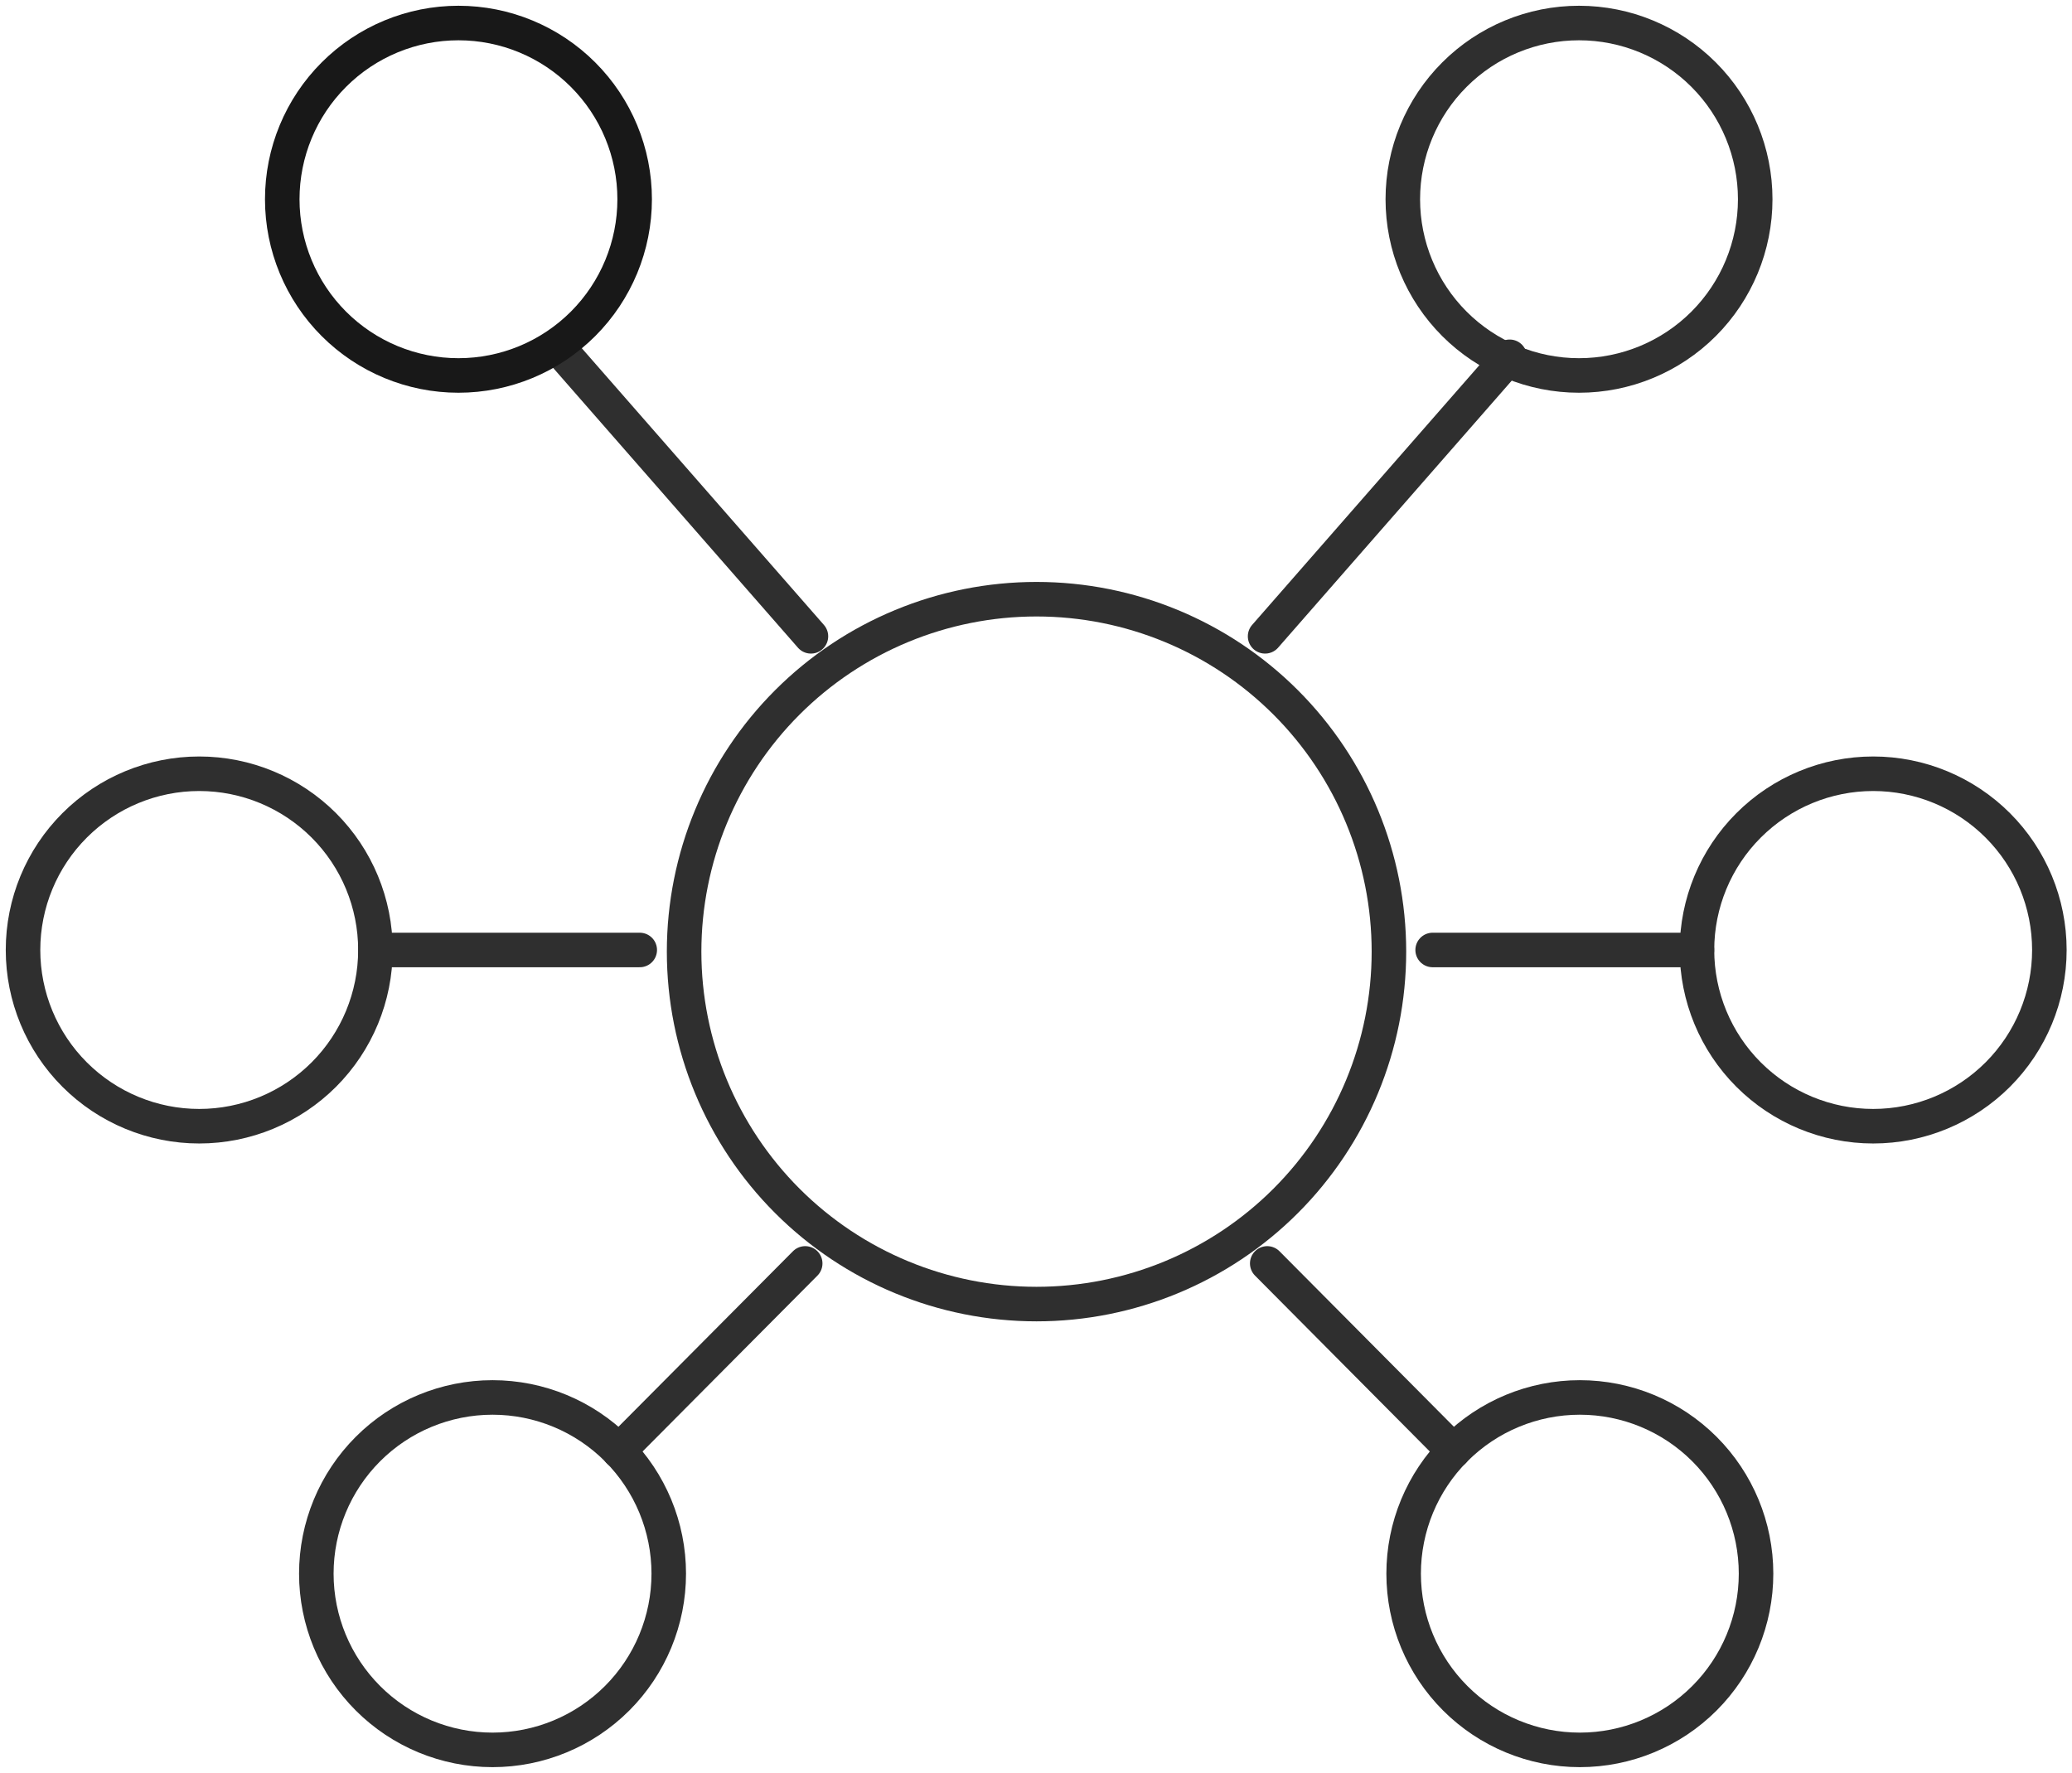 <svg width="90" height="77" viewBox="0 0 90 77" fill="none" xmlns="http://www.w3.org/2000/svg">
<path d="M55.044 54.872L63.138 63.016" stroke="#2F2F2F" stroke-width="1.5" stroke-linecap="round" stroke-linejoin="round"/>
<path d="M60.969 68.346C60.969 70.376 61.775 72.323 63.211 73.758C64.646 75.194 66.593 76 68.622 76C70.652 76 72.599 75.194 74.034 73.758C75.47 72.323 76.276 70.376 76.276 68.346C76.276 66.316 75.47 64.37 74.034 62.934C72.599 61.499 70.652 60.693 68.622 60.693C66.593 60.693 64.646 61.499 63.211 62.934C61.775 64.37 60.969 66.316 60.969 68.346Z" stroke="#2F2F2F" stroke-width="1.5" stroke-linecap="round" stroke-linejoin="round"/>
<path d="M34.975 54.872L26.877 63.016" stroke="#2F2F2F" stroke-width="1.5" stroke-linecap="round" stroke-linejoin="round"/>
<path d="M35.224 27.636L24.601 15.496" stroke="#2F2F2F" stroke-width="1.5" stroke-linecap="round" stroke-linejoin="round"/>
<path d="M60.933 8.654C60.933 10.684 61.739 12.63 63.175 14.066C64.61 15.501 66.557 16.307 68.587 16.307C70.617 16.307 72.563 15.501 73.999 14.066C75.434 12.63 76.24 10.684 76.24 8.654C76.24 6.624 75.434 4.677 73.999 3.242C72.563 1.806 70.617 1 68.587 1C66.557 1 64.61 1.806 63.175 3.242C61.739 4.677 60.933 6.624 60.933 8.654Z" stroke="#2F2F2F" stroke-width="1.5" stroke-linecap="round" stroke-linejoin="round"/>
<path d="M12.26 8.654C12.26 10.684 13.066 12.63 14.502 14.066C15.937 15.501 17.884 16.307 19.913 16.307C21.943 16.307 23.89 15.501 25.325 14.066C26.761 12.63 27.567 10.684 27.567 8.654C27.567 6.624 26.761 4.677 25.325 3.242C23.89 1.806 21.943 1 19.913 1C17.884 1 15.937 1.806 14.502 3.242C13.066 4.677 12.26 6.624 12.26 8.654Z" stroke="#181818" stroke-width="1.5" stroke-linecap="round" stroke-linejoin="round"/>
<path d="M54.951 27.636L65.574 15.496" stroke="#2F2F2F" stroke-width="1.5" stroke-linecap="round" stroke-linejoin="round"/>
<path d="M29.715 41.331C29.715 45.391 31.328 49.284 34.198 52.155C37.069 55.026 40.962 56.638 45.022 56.638C49.082 56.638 52.975 55.026 55.846 52.155C58.717 49.284 60.33 45.391 60.33 41.331C60.33 37.271 58.717 33.378 55.846 30.507C52.975 27.636 49.082 26.024 45.022 26.024C40.962 26.024 37.069 27.636 34.198 30.507C31.328 33.378 29.715 37.271 29.715 41.331Z" stroke="#2F2F2F" stroke-width="1.5" stroke-linecap="round" stroke-linejoin="round"/>
<path d="M13.74 68.346C13.74 70.376 14.547 72.323 15.982 73.758C17.417 75.194 19.364 76 21.394 76C23.424 76 25.37 75.194 26.806 73.758C28.241 72.323 29.048 70.376 29.048 68.346C29.048 66.316 28.241 64.37 26.806 62.934C25.37 61.499 23.424 60.693 21.394 60.693C19.364 60.693 17.417 61.499 15.982 62.934C14.547 64.37 13.74 66.316 13.74 68.346Z" stroke="#2F2F2F" stroke-width="1.5" stroke-linecap="round" stroke-linejoin="round"/>
<path d="M62.229 41.259H73.71" stroke="#2F2F2F" stroke-width="1.5" stroke-linecap="round" stroke-linejoin="round"/>
<path d="M73.71 41.259C73.71 43.289 74.516 45.236 75.952 46.671C77.387 48.106 79.334 48.913 81.364 48.913C83.394 48.913 85.34 48.106 86.776 46.671C88.211 45.236 89.017 43.289 89.017 41.259C89.017 39.229 88.211 37.282 86.776 35.847C85.34 34.412 83.394 33.605 81.364 33.605C79.334 33.605 77.387 34.412 75.952 35.847C74.516 37.282 73.71 39.229 73.71 41.259Z" stroke="#2F2F2F" stroke-width="1.5" stroke-linecap="round" stroke-linejoin="round"/>
<path d="M27.788 41.259H16.308" stroke="#2F2F2F" stroke-width="1.5" stroke-linecap="round" stroke-linejoin="round"/>
<path d="M1 41.259C1 43.289 1.806 45.236 3.242 46.671C4.677 48.106 6.624 48.913 8.654 48.913C10.684 48.913 12.63 48.106 14.066 46.671C15.501 45.236 16.307 43.289 16.307 41.259C16.307 39.229 15.501 37.282 14.066 35.847C12.63 34.412 10.684 33.605 8.654 33.605C6.624 33.605 4.677 34.412 3.242 35.847C1.806 37.282 1 39.229 1 41.259Z" stroke="#2F2F2F" stroke-width="1.5" stroke-linecap="round" stroke-linejoin="round"/>
</svg>
